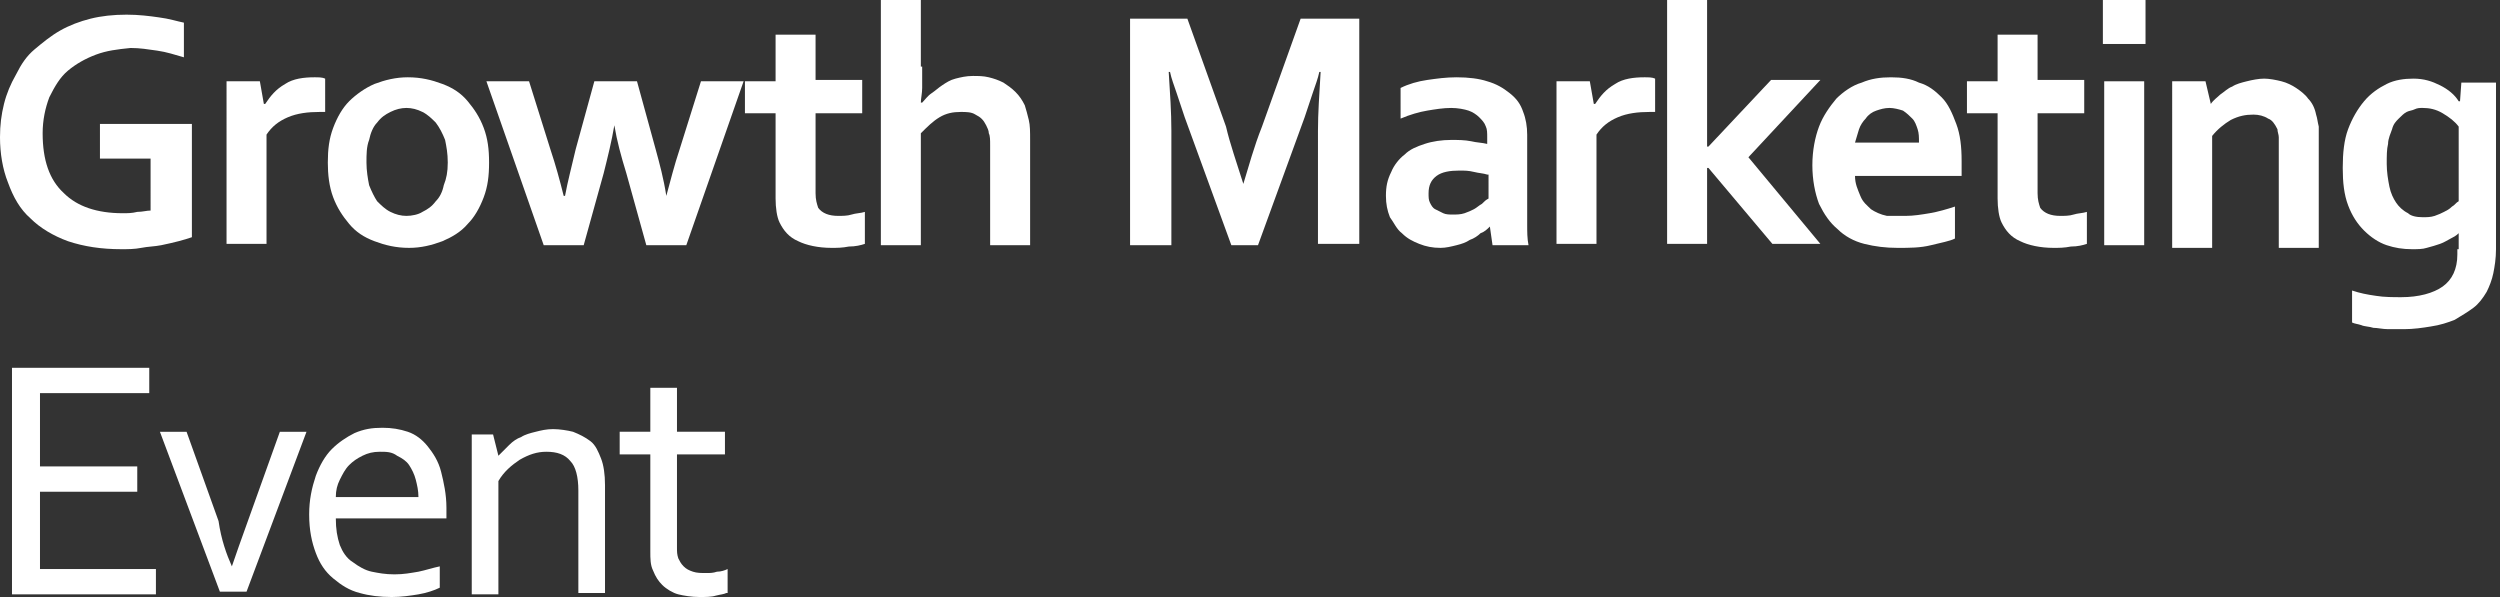 <?xml version="1.0" encoding="utf-8"?>
<!-- Generator: Adobe Illustrator 26.0.1, SVG Export Plug-In . SVG Version: 6.00 Build 0)  -->
<svg version="1.1" id="Layer_1" xmlns="http://www.w3.org/2000/svg" xmlns:xlink="http://www.w3.org/1999/xlink" x="0px" y="0px"
	 viewBox="0 0 187.6 44.8" style="enable-background:new 0 0 187.6 44.8;" xml:space="preserve">
<rect x="0" y="0" width="187.6" height="44.8" fill="#333333" stroke="none"/>
<style type="text/css">
	.st0{fill:#FFFFFF;}
</style>
<g>
	<path class="st0" d="M11.3,11.9H7.5V9.3h6.9v8.5c-0.3,0.1-0.6,0.2-1,0.3c-0.4,0.1-0.8,0.2-1.3,0.3c-0.5,0.1-1,0.1-1.5,0.2
		c-0.5,0.1-1,0.1-1.5,0.1c-1.5,0-2.8-0.2-4-0.6c-1.1-0.4-2.1-1-2.8-1.7c-0.8-0.7-1.3-1.6-1.7-2.7c-0.4-1-0.6-2.2-0.6-3.4
		c0-0.9,0.1-1.7,0.3-2.5c0.2-0.8,0.5-1.5,0.9-2.2C1.6,4.8,2,4.2,2.6,3.7s1.2-1,1.9-1.4c0.7-0.4,1.5-0.7,2.3-0.9s1.7-0.3,2.7-0.3
		c0.9,0,1.7,0.1,2.4,0.2c0.8,0.1,1.4,0.3,1.9,0.4v2.6c-0.7-0.2-1.3-0.4-2-0.5c-0.7-0.1-1.3-0.2-2-0.2C8.8,3.7,8,3.8,7.2,4.1
		C6.4,4.4,5.7,4.8,5.1,5.3c-0.6,0.5-1,1.2-1.4,2C3.4,8.1,3.2,9,3.2,10c0,2,0.5,3.5,1.6,4.5c1,1,2.5,1.5,4.4,1.5c0.4,0,0.7,0,1.1-0.1
		c0.4,0,0.7-0.1,1-0.1V11.9z"/>
	<path class="st0" d="M24.2,8.4H24c-0.9,0-1.7,0.1-2.4,0.4c-0.7,0.3-1.2,0.7-1.6,1.3v8.2h-3V6.1h2.5l0.3,1.7h0.1
		c0.4-0.6,0.8-1.1,1.5-1.5c0.6-0.4,1.4-0.5,2.2-0.5c0.3,0,0.6,0,0.8,0.1V8.4z"/>
	<path class="st0" d="M36.7,12.2c0,1-0.1,1.8-0.4,2.6c-0.3,0.8-0.7,1.5-1.2,2c-0.5,0.6-1.2,1-1.9,1.3c-0.8,0.3-1.6,0.5-2.5,0.5
		c-1,0-1.8-0.2-2.6-0.5c-0.8-0.3-1.4-0.7-1.9-1.3c-0.5-0.6-0.9-1.2-1.2-2c-0.3-0.8-0.4-1.7-0.4-2.6c0-1,0.1-1.8,0.4-2.6
		c0.3-0.8,0.7-1.5,1.2-2s1.2-1,1.9-1.3c0.8-0.3,1.6-0.5,2.5-0.5c1,0,1.8,0.2,2.6,0.5c0.8,0.3,1.4,0.7,1.9,1.3s0.9,1.2,1.2,2
		C36.6,10.4,36.7,11.2,36.7,12.2z M33.6,12.2c0-0.7-0.1-1.2-0.2-1.7C33.2,10,33,9.6,32.7,9.2c-0.3-0.3-0.6-0.6-1-0.8
		c-0.4-0.2-0.8-0.3-1.2-0.3c-0.4,0-0.8,0.1-1.2,0.3c-0.4,0.2-0.7,0.4-1,0.8c-0.3,0.3-0.5,0.8-0.6,1.3c-0.2,0.5-0.2,1.1-0.2,1.7
		c0,0.6,0.1,1.2,0.2,1.7c0.2,0.5,0.4,0.9,0.6,1.2c0.3,0.3,0.6,0.6,1,0.8c0.4,0.2,0.8,0.3,1.2,0.3c0.4,0,0.9-0.1,1.2-0.3
		c0.4-0.2,0.7-0.4,1-0.8c0.3-0.3,0.5-0.7,0.6-1.2C33.5,13.4,33.6,12.9,33.6,12.2z"/>
	<path class="st0" d="M46.1,9.4c-0.2,1.2-0.5,2.4-0.8,3.6l-1.5,5.4h-3L36.5,6.1h3.2l1.6,5.1c0.4,1.2,0.7,2.3,1,3.5h0.1
		c0.2-1.1,0.5-2.2,0.8-3.5l1.4-5.1h3.2l1.4,5.1c0.3,1.1,0.6,2.2,0.8,3.5H50c0.3-1.1,0.6-2.3,1-3.5l1.6-5.1h3.2l-4.3,12.3h-3L47,13
		C46.6,11.7,46.3,10.6,46.1,9.4L46.1,9.4z"/>
	<path class="st0" d="M64.9,18.3c-0.3,0.1-0.7,0.2-1.2,0.2c-0.5,0.1-0.9,0.1-1.3,0.1c-1,0-1.9-0.2-2.5-0.5c-0.7-0.3-1.1-0.8-1.4-1.4
		c-0.2-0.4-0.3-1.1-0.3-1.8V8.5h-2.3V6.1h2.3V2.6h3v3.4h3.5v2.5h-3.5v6c0,0.5,0.1,0.8,0.2,1.1c0.3,0.4,0.8,0.6,1.5,0.6
		c0.3,0,0.7,0,1-0.1c0.3-0.1,0.7-0.1,1-0.2V18.3z"/>
	<path class="st0" d="M69.2,5c0,0.6,0,1.2,0,1.6c0,0.4-0.1,0.8-0.1,1.1h0.1c0.2-0.2,0.4-0.5,0.7-0.7s0.5-0.4,0.8-0.6
		C71,6.2,71.3,6,71.7,5.9c0.4-0.1,0.8-0.2,1.3-0.2c0.4,0,0.8,0,1.2,0.1c0.4,0.1,0.7,0.2,1.1,0.4c0.3,0.2,0.6,0.4,0.9,0.7
		c0.3,0.3,0.5,0.6,0.7,1C77,8.2,77.1,8.6,77.2,9s0.1,0.9,0.1,1.5v7.9h-3v-7.5c0-0.4,0-0.7-0.1-0.9c0-0.2-0.1-0.4-0.2-0.6
		c-0.2-0.4-0.4-0.6-0.8-0.8c-0.3-0.2-0.7-0.2-1.1-0.2c-0.6,0-1.1,0.1-1.6,0.4c-0.5,0.3-0.9,0.7-1.4,1.2v8.4h-3V0h3V5z"/>
	<path class="st0" d="M93.3,13.8c0.4-1.3,0.8-2.8,1.4-4.3l2.9-8.1h4.4v16.9h-3.1V9.8c0-1.3,0.1-2.7,0.2-4.4h-0.1
		c-0.1,0.5-0.3,1-0.5,1.6c-0.2,0.6-0.4,1.2-0.6,1.8l-3.5,9.6h-2l-3.5-9.6c-0.2-0.6-0.4-1.2-0.6-1.8c-0.2-0.6-0.4-1.1-0.5-1.6h-0.1
		c0.1,1.6,0.2,3,0.2,4.4v8.6h-3.1V1.4h4.3l2.9,8.1C92.3,10.8,92.8,12.2,93.3,13.8L93.3,13.8z"/>
	<path class="st0" d="M111.8,17L111.8,17c-0.2,0.2-0.4,0.4-0.7,0.5c-0.2,0.2-0.5,0.4-0.8,0.5c-0.3,0.2-0.6,0.3-1,0.4
		c-0.4,0.1-0.8,0.2-1.2,0.2c-0.6,0-1.1-0.1-1.6-0.3c-0.5-0.2-0.9-0.4-1.3-0.8c-0.4-0.3-0.6-0.8-0.9-1.2c-0.2-0.5-0.3-1-0.3-1.6
		c0-0.7,0.1-1.2,0.4-1.8c0.2-0.5,0.6-1,1-1.3c0.4-0.4,0.9-0.6,1.5-0.8c0.6-0.2,1.3-0.3,2-0.3c0.5,0,1,0,1.5,0.1
		c0.4,0.1,0.8,0.1,1.2,0.2v-0.5c0-0.3,0-0.6-0.1-0.8c-0.1-0.3-0.3-0.5-0.5-0.7c-0.2-0.2-0.5-0.4-0.8-0.5c-0.3-0.1-0.8-0.2-1.3-0.2
		c-0.6,0-1.2,0.1-1.8,0.2c-0.6,0.1-1.3,0.3-2,0.6V6.6c0.6-0.3,1.3-0.5,2-0.6c0.7-0.1,1.4-0.2,2.2-0.2c0.9,0,1.7,0.1,2.3,0.3
		c0.7,0.2,1.2,0.5,1.7,0.9c0.5,0.4,0.8,0.8,1,1.4c0.2,0.5,0.3,1.1,0.3,1.7v4.6c0,0.8,0,1.5,0,2.1c0,0.6,0,1.1,0.1,1.6h-2.7L111.8,17
		z M111.6,13.1c-0.3-0.1-0.6-0.1-1-0.2c-0.4-0.1-0.7-0.1-1.1-0.1c-0.7,0-1.3,0.1-1.7,0.4c-0.4,0.3-0.6,0.7-0.6,1.3
		c0,0.3,0,0.5,0.1,0.7c0.1,0.2,0.2,0.4,0.4,0.5c0.2,0.1,0.4,0.2,0.6,0.3c0.2,0.1,0.5,0.1,0.7,0.1c0.3,0,0.6,0,0.9-0.1
		c0.3-0.1,0.5-0.2,0.7-0.3s0.4-0.3,0.6-0.4c0.2-0.2,0.3-0.3,0.5-0.4V13.1z"/>
	<path class="st0" d="M124.1,8.4h-0.3c-0.9,0-1.7,0.1-2.4,0.4c-0.7,0.3-1.2,0.7-1.6,1.3v8.2h-3V6.1h2.5l0.3,1.7h0.1
		c0.4-0.6,0.8-1.1,1.5-1.5c0.6-0.4,1.4-0.5,2.2-0.5c0.3,0,0.6,0,0.8,0.1V8.4z"/>
	<path class="st0" d="M125.1,0h3v11h0.1l4.7-5h3.7l-5.4,5.8l5.4,6.5h-3.6l-4.8-5.7h-0.1v5.7h-3V0z"/>
	<path class="st0" d="M143,16.2c0.6,0,1.2-0.1,1.8-0.2c0.6-0.1,1.3-0.3,1.9-0.5v2.4c-0.4,0.2-1,0.3-1.8,0.5
		c-0.8,0.2-1.6,0.2-2.5,0.2c-0.9,0-1.7-0.1-2.5-0.3c-0.8-0.2-1.5-0.6-2-1.1c-0.6-0.5-1-1.1-1.4-1.9c-0.3-0.8-0.5-1.8-0.5-2.9
		c0-1.1,0.2-2.1,0.5-2.9c0.3-0.8,0.8-1.5,1.3-2.1c0.5-0.5,1.2-1,1.9-1.2c0.7-0.3,1.4-0.4,2.2-0.4c0.8,0,1.5,0.1,2.1,0.4
		c0.7,0.2,1.2,0.6,1.7,1.1s0.8,1.2,1.1,2c0.3,0.8,0.4,1.7,0.4,2.8c0,0.4,0,0.8,0,1.1h-8c0,0.6,0.2,1,0.4,1.5s0.5,0.7,0.8,1
		c0.3,0.2,0.7,0.4,1.2,0.5C141.9,16.2,142.4,16.2,143,16.2z M141.8,8.1c-0.4,0-0.7,0.1-1,0.2c-0.3,0.1-0.6,0.3-0.8,0.6
		c-0.2,0.2-0.4,0.5-0.5,0.8c-0.1,0.3-0.2,0.7-0.3,1h4.8c0-0.4,0-0.7-0.1-1c-0.1-0.3-0.2-0.6-0.4-0.8c-0.2-0.2-0.4-0.4-0.7-0.6
		C142.5,8.2,142.1,8.1,141.8,8.1z"/>
	<path class="st0" d="M156.6,18.3c-0.3,0.1-0.7,0.2-1.2,0.2c-0.5,0.1-0.9,0.1-1.3,0.1c-1,0-1.9-0.2-2.5-0.5
		c-0.7-0.3-1.1-0.8-1.4-1.4c-0.2-0.4-0.3-1.1-0.3-1.8V8.5h-2.3V6.1h2.3V2.6h3v3.4h3.5v2.5h-3.5v6c0,0.5,0.1,0.8,0.2,1.1
		c0.3,0.4,0.8,0.6,1.5,0.6c0.3,0,0.7,0,1-0.1c0.3-0.1,0.7-0.1,1-0.2V18.3z"/>
	<path class="st0" d="M157.8,0h3.2v3.3h-3.2V0z M157.9,6.1h3v12.3h-3V6.1z"/>
	<path class="st0" d="M165.9,7.8L165.9,7.8c0.2-0.3,0.5-0.5,0.7-0.7c0.3-0.2,0.6-0.5,0.9-0.6c0.3-0.2,0.7-0.3,1.1-0.4
		c0.4-0.1,0.9-0.2,1.3-0.2c0.4,0,0.9,0.1,1.3,0.2s0.8,0.3,1.1,0.5c0.3,0.2,0.7,0.5,0.9,0.8c0.3,0.3,0.5,0.7,0.6,1.2
		c0.1,0.3,0.1,0.5,0.2,0.9c0,0.3,0,0.7,0,1.1v8h-3v-7.5c0-0.3,0-0.6,0-0.8c0-0.2-0.1-0.4-0.1-0.6c-0.2-0.4-0.4-0.7-0.7-0.8
		c-0.3-0.2-0.7-0.3-1.1-0.3c-0.6,0-1.1,0.1-1.7,0.4c-0.5,0.3-1,0.7-1.4,1.2v8.4h-3V6.1h2.5L165.9,7.8z"/>
	<path class="st0" d="M184.5,18.7c0-0.2,0-0.4,0-0.6c0-0.2,0-0.5,0-0.6h0c-0.2,0.2-0.4,0.3-0.6,0.4c-0.2,0.1-0.5,0.3-0.8,0.4
		c-0.3,0.1-0.6,0.2-1,0.3c-0.3,0.1-0.7,0.1-1.1,0.1c-0.7,0-1.3-0.1-1.9-0.3c-0.6-0.2-1.2-0.6-1.7-1.1c-0.5-0.5-0.9-1.1-1.2-1.9
		c-0.3-0.8-0.4-1.7-0.4-2.8s0.1-2.1,0.4-2.9c0.3-0.8,0.7-1.5,1.2-2.1c0.5-0.6,1.1-1,1.7-1.3c0.6-0.3,1.3-0.4,2-0.4
		c0.8,0,1.4,0.2,2,0.5c0.6,0.3,1.1,0.7,1.4,1.2h0.1l0.1-1.4h2.6v12.5c0,0.7-0.1,1.3-0.2,1.8c-0.1,0.5-0.3,1-0.5,1.4
		c-0.3,0.5-0.6,0.9-1,1.2c-0.4,0.3-0.9,0.6-1.4,0.9c-0.5,0.2-1.1,0.4-1.8,0.5c-0.6,0.1-1.3,0.2-2,0.2c-0.4,0-0.8,0-1.2,0
		c-0.4,0-0.8-0.1-1.1-0.1c-0.3-0.1-0.7-0.1-0.9-0.2c-0.3-0.1-0.5-0.1-0.7-0.2v-2.4c0.6,0.2,1.1,0.3,1.8,0.4c0.6,0.1,1.3,0.1,1.9,0.1
		c1.3,0,2.4-0.3,3.1-0.8s1.1-1.3,1.1-2.4V18.7z M181.8,16.3c0.3,0,0.6,0,0.9-0.1c0.3-0.1,0.5-0.2,0.7-0.3c0.2-0.1,0.4-0.2,0.6-0.4
		c0.2-0.1,0.3-0.3,0.5-0.4V9.5c-0.3-0.4-0.7-0.7-1.2-1s-1-0.4-1.5-0.4c-0.2,0-0.4,0-0.6,0.1s-0.4,0.1-0.6,0.2
		c-0.2,0.1-0.4,0.3-0.6,0.5c-0.2,0.2-0.4,0.4-0.5,0.8c-0.1,0.3-0.3,0.7-0.3,1.1c-0.1,0.4-0.1,0.9-0.1,1.5c0,0.6,0.1,1.2,0.2,1.7
		c0.1,0.5,0.3,0.9,0.5,1.2c0.2,0.3,0.5,0.6,0.9,0.8C180.9,16.2,181.3,16.3,181.8,16.3z"/>
	<path class="st0" d="M3,42.7h8.7v1.9H0.9V27.6h10.3v1.9H3v5.5h7.3v1.9H3V42.7z"/>
	<path class="st0" d="M17.4,42.5c0.3-0.9,0.7-2,1.2-3.4l2.4-6.7h2l-4.5,12h-2l-4.5-12h2l2.4,6.7C16.6,40.5,17,41.6,17.4,42.5
		L17.4,42.5z"/>
	<path class="st0" d="M29.6,43.1c0.7,0,1.2-0.1,1.8-0.2c0.5-0.1,1.1-0.3,1.6-0.4v1.6c-0.4,0.2-1,0.4-1.6,0.5c-0.6,0.1-1.3,0.2-2,0.2
		c-0.9,0-1.7-0.1-2.4-0.3c-0.8-0.2-1.4-0.6-2-1.1c-0.6-0.5-1-1.1-1.3-1.9c-0.3-0.8-0.5-1.7-0.5-2.9c0-1.1,0.2-2,0.5-2.9
		c0.3-0.8,0.7-1.5,1.2-2c0.5-0.5,1.1-0.9,1.7-1.2c0.7-0.3,1.3-0.4,2.1-0.4c0.7,0,1.3,0.1,1.9,0.3c0.6,0.2,1.1,0.6,1.5,1.1
		c0.4,0.5,0.8,1.1,1,1.9c0.2,0.8,0.4,1.7,0.4,2.7c0,0.1,0,0.2,0,0.3c0,0.1,0,0.2,0,0.5h-8.3c0,0.8,0.1,1.4,0.3,2
		c0.2,0.5,0.5,1,1,1.3c0.4,0.3,0.9,0.6,1.4,0.7C28.4,43,28.9,43.1,29.6,43.1z M28.5,33.9c-0.5,0-0.9,0.1-1.3,0.3
		c-0.4,0.2-0.7,0.4-1,0.7c-0.3,0.3-0.5,0.7-0.7,1.1c-0.2,0.4-0.3,0.8-0.3,1.3h6.2c0-0.5-0.1-0.9-0.2-1.3c-0.1-0.4-0.3-0.8-0.5-1.1
		c-0.2-0.3-0.5-0.5-0.9-0.7C29.4,33.9,29,33.9,28.5,33.9z"/>
	<path class="st0" d="M37.4,34.2L37.4,34.2c0.3-0.3,0.5-0.5,0.8-0.8s0.6-0.5,0.9-0.6c0.3-0.2,0.7-0.3,1.1-0.4
		c0.4-0.1,0.8-0.2,1.3-0.2c0.5,0,1.1,0.1,1.5,0.2c0.5,0.2,0.9,0.4,1.3,0.7c0.4,0.3,0.6,0.8,0.8,1.3c0.2,0.5,0.3,1.2,0.3,2v8.1h-2
		v-7.7c0-1-0.2-1.8-0.6-2.2c-0.4-0.5-1-0.7-1.8-0.7c-0.7,0-1.3,0.2-2,0.6c-0.6,0.4-1.2,0.9-1.6,1.6v8.5h-2v-12H37L37.4,34.2z"/>
	<path class="st0" d="M54.5,44.5c-0.2,0.1-0.4,0.1-0.8,0.2c-0.3,0.1-0.8,0.1-1.2,0.1c-0.6,0-1.2-0.1-1.6-0.2s-0.9-0.4-1.2-0.7
		c-0.3-0.3-0.5-0.6-0.7-1.1c-0.2-0.4-0.2-0.9-0.2-1.4v-7.3h-2.3v-1.7h2.3v-3.3h2v3.3h3.6v1.7h-3.6v7c0,0.3,0,0.5,0.1,0.8
		c0.1,0.2,0.2,0.4,0.4,0.6c0.2,0.2,0.4,0.3,0.7,0.4c0.3,0.1,0.6,0.1,1,0.1c0.3,0,0.5,0,0.8-0.1c0.3,0,0.6-0.1,0.8-0.2V44.5z"/>
</g>
</svg>
